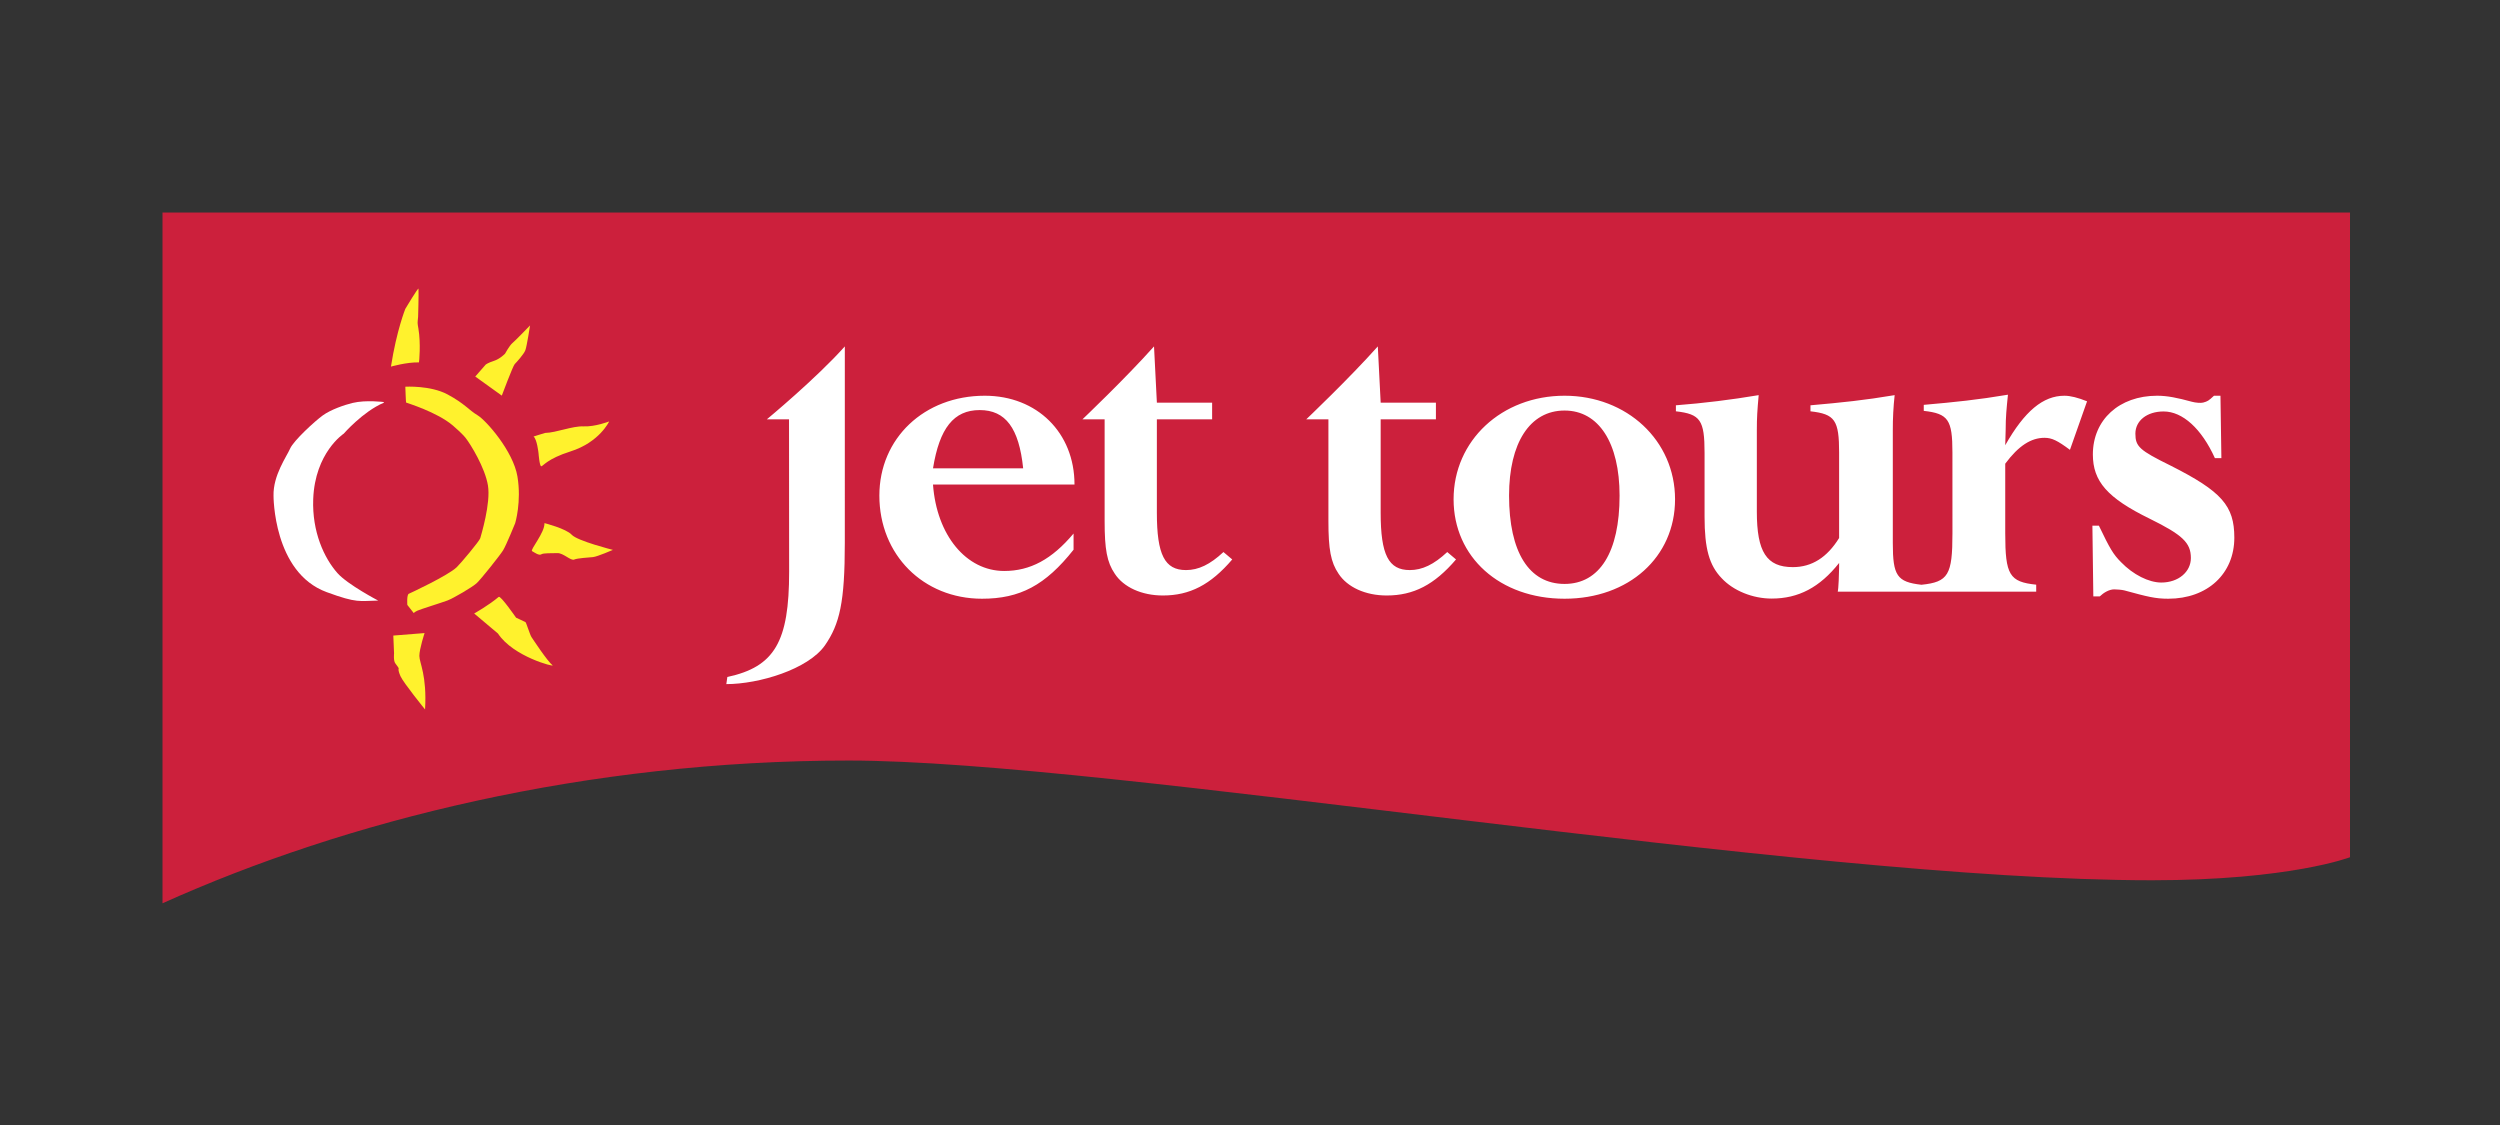 <?xml version="1.0" encoding="UTF-8"?>
<svg width="200px" height="90px" viewBox="0 0 200 90" version="1.1" xmlns="http://www.w3.org/2000/svg" xmlns:xlink="http://www.w3.org/1999/xlink">
    <rect x="0" y="0" width="200" height="90" fill="#333333" stroke="none"/>
    <title>logo-g</title>
    <g id="logo-g" stroke="none" stroke-width="1" fill="none" fill-rule="evenodd">
        <g id="jet-tours-1" transform="translate(13, 17)" fill-rule="nonzero">
            <path d="M0,55.263 C14.737,48.631 33.895,43.843 54.895,43.843 C75.894,43.843 130.789,53.421 159.158,53.421 C170.21,53.421 175,51.579 175,51.579 L175,0 L0,0 L0,55.263 L0,55.263 Z" id="Path" fill="#CC203C"></path>
            <path d="M17.687,15.224 C17.7,15.206 17.712,15.186 17.721,15.165 C17.721,15.165 16.283,14.977 15.211,15.234 C14.542,15.395 13.466,15.77 12.83,16.227 C12.195,16.683 10.489,18.25 10.211,18.884 C9.934,19.52 8.842,21.027 8.882,22.654 C8.882,22.654 8.847,28.794 13.129,30.369 C15.614,31.283 15.742,31.067 17.255,31.046 C17.255,31.046 14.817,29.771 13.999,28.851 C12.93,27.647 11.96,25.542 12.057,22.933 C12.196,19.203 14.497,17.695 14.497,17.695 C14.497,17.695 16.036,15.929 17.687,15.224 L17.687,15.224 Z" id="Path" fill="#FFFFFF"></path>
            <path d="M19.426,13.937 C19.426,13.937 21.431,13.818 22.8,14.552 C24.169,15.286 24.505,15.802 25.2,16.218 C25.895,16.634 28.057,19.092 28.395,21.118 C28.732,23.141 28.217,24.848 28.217,24.848 C28.217,24.848 27.503,26.613 27.245,27.03 C26.987,27.445 25.479,29.332 25.142,29.648 C24.804,29.965 23.277,30.858 22.801,31.038 C22.324,31.217 20.658,31.732 20.4,31.85 C20.142,31.969 20.102,32.048 20.102,32.048 L19.586,31.393 C19.586,31.393 19.527,30.58 19.706,30.501 C19.884,30.423 22.821,29.054 23.536,28.379 C23.864,28.068 25.361,26.276 25.42,26.058 C25.48,25.839 26.273,23.26 26.035,21.832 C25.797,20.403 24.649,18.55 24.269,18.062 C24.269,18.062 24.081,17.774 23.238,17.05 C21.968,15.958 19.508,15.225 19.488,15.204 C19.468,15.183 19.426,13.937 19.426,13.937 L19.426,13.937 Z M18.276,12.329 C18.276,12.329 19.546,11.964 20.517,11.992 C20.531,11.992 20.676,10.483 20.473,9.293 C20.387,8.789 20.396,8.895 20.449,8.341 C20.449,8.341 20.505,6.476 20.479,6.099 C20.469,5.961 19.427,7.706 19.427,7.706 C19.427,7.706 18.732,9.413 18.276,12.329 L18.276,12.329 Z M25.021,13.123 L25.854,12.17 C25.854,12.17 26.012,12.031 26.509,11.872 C27.005,11.714 27.401,11.297 27.401,11.297 C27.401,11.297 27.758,10.642 27.996,10.444 C28.108,10.351 28.425,10.036 28.728,9.727 C29.074,9.377 29.405,9.035 29.405,9.035 C29.405,9.035 29.148,10.702 29.028,11.019 C28.91,11.337 28.314,11.992 28.176,12.13 C28.036,12.27 27.144,14.649 27.144,14.649 L25.021,13.123 L25.021,13.123 Z M29.683,17.923 C29.683,17.923 30.579,17.634 30.614,17.634 C31.501,17.618 32.779,17.071 33.692,17.11 C34.611,17.151 35.735,16.714 35.735,16.714 C35.735,16.714 34.962,18.38 32.641,19.113 C30.764,19.708 30.439,20.304 30.3,20.304 C30.16,20.304 30.082,19.253 30.082,19.253 C30.082,19.253 29.961,18.123 29.683,17.923 L29.683,17.923 Z M30.557,24.849 C30.557,24.849 32.282,25.285 32.739,25.781 C33.195,26.277 36.032,26.991 36.032,26.991 C36.032,26.991 34.802,27.527 34.445,27.567 C34.087,27.606 33.215,27.646 32.937,27.764 C32.66,27.884 32.065,27.229 31.588,27.249 C31.112,27.269 30.477,27.229 30.299,27.348 C30.119,27.467 29.743,27.189 29.565,27.09 C29.387,26.992 30.596,25.602 30.557,24.849 L30.557,24.849 Z M24.934,32.079 C24.934,32.079 26.108,31.422 26.898,30.749 C27.045,30.624 28.287,32.416 28.287,32.416 C28.287,32.416 28.981,32.732 29.041,32.773 C29.101,32.812 29.398,33.785 29.517,33.963 C29.636,34.141 30.782,35.887 31.203,36.224 C31.401,36.382 28.068,35.549 26.838,33.684 C26.207,33.145 25.572,32.61 24.934,32.079 L24.934,32.079 Z M18.465,33.845 L20.966,33.646 C20.966,33.646 20.549,34.916 20.549,35.471 C20.549,36.027 21.164,37.019 21.005,39.757 C21.005,39.757 19.279,37.633 19.041,37.099 C18.803,36.562 18.901,36.462 18.901,36.462 C18.901,36.462 18.783,36.264 18.624,36.066 C18.464,35.868 18.524,35.272 18.524,35.272 L18.465,33.845 L18.465,33.845 Z" id="Shape" fill="#FFF22D"></path>
            <path d="M61.64,21.761 C61.936,25.83 64.303,28.678 67.337,28.678 C69.409,28.678 71.147,27.754 72.885,25.682 L72.885,26.977 C70.629,29.825 68.594,30.898 65.561,30.898 C60.864,30.898 57.349,27.384 57.349,22.648 C57.349,18.062 60.938,14.658 65.783,14.658 C69.963,14.658 72.96,17.618 72.96,21.76 L61.64,21.76 L61.64,21.761 L61.64,21.761 Z M68.853,20.467 C68.521,17.248 67.448,15.806 65.376,15.806 C63.305,15.806 62.159,17.248 61.641,20.467 L68.853,20.467 L68.853,20.467 Z M121.004,22.944 C121.004,27.568 117.305,30.898 112.165,30.898 C106.986,30.898 103.287,27.568 103.287,22.944 C103.287,18.246 107.134,14.658 112.165,14.658 C117.158,14.659 121.004,18.247 121.004,22.944 Z M107.725,22.649 C107.725,27.162 109.316,29.714 112.165,29.714 C114.975,29.714 116.566,27.162 116.566,22.649 C116.566,18.432 114.902,15.843 112.165,15.843 C109.39,15.842 107.725,18.431 107.725,22.649 Z M164.711,19.653 L164.193,19.653 C163.122,17.285 161.604,15.917 160.088,15.917 C158.755,15.917 157.831,16.657 157.831,17.692 C157.831,18.728 158.164,19.024 160.641,20.245 C164.747,22.317 165.746,23.463 165.746,26.015 C165.746,28.899 163.602,30.898 160.457,30.898 C159.422,30.898 158.806,30.739 156.943,30.231 C156.764,30.182 156.317,30.149 156.131,30.149 C155.726,30.153 155.286,30.418 154.983,30.711 L154.466,30.711 L154.392,25.052 L154.91,25.052 C155.797,26.901 156.057,27.345 156.685,27.975 C157.648,28.972 158.905,29.603 159.903,29.603 C161.271,29.603 162.27,28.751 162.27,27.642 C162.27,26.421 161.605,25.792 158.977,24.497 C155.576,22.833 154.429,21.501 154.429,19.355 C154.429,16.581 156.537,14.658 159.571,14.658 C160.383,14.658 161.193,14.823 162.344,15.139 C162.65,15.223 163.073,15.255 163.252,15.206 C163.616,15.106 163.688,15.062 164.119,14.658 L164.637,14.658 L164.711,19.653 L164.711,19.653 Z M134.13,19.234 C134.13,16.607 133.798,16.127 131.837,15.905 L131.837,15.424 C134.352,15.202 136.169,15.017 138.572,14.611 C138.47,15.544 138.421,16.483 138.425,17.422 L138.425,26.461 C138.425,29.051 138.758,29.56 140.718,29.782 L140.718,30.335 L134.018,30.335 C134.018,30.335 134.094,30.183 134.13,28.37 L134.13,28.037 C132.576,29.998 130.874,30.886 128.73,30.886 C127.215,30.886 125.661,30.256 124.735,29.258 C123.737,28.222 123.365,26.891 123.365,24.338 L123.365,19.234 C123.365,16.607 123.033,16.127 121.072,15.905 L121.072,15.424 C123.291,15.253 125.5,14.981 127.694,14.611 C127.583,15.868 127.547,16.386 127.547,17.422 L127.547,23.932 C127.547,27.15 128.322,28.37 130.43,28.37 C131.947,28.37 133.169,27.594 134.129,26.041 L134.129,19.234 L134.13,19.234 L134.13,19.234 Z M83.969,16.547 L79.549,16.547 L79.549,24.019 C79.549,27.385 80.178,28.606 81.879,28.606 C82.878,28.606 83.803,28.163 84.876,27.163 L85.579,27.756 C83.84,29.79 82.175,30.639 80.03,30.639 C78.329,30.639 76.886,29.974 76.184,28.901 C75.554,27.977 75.37,26.941 75.37,24.685 L75.37,16.547 L73.595,16.547 C73.595,16.547 77.041,13.271 79.322,10.712 L79.55,15.215 L83.97,15.215 L83.97,16.547 L83.969,16.547 L83.969,16.547 Z M101.872,16.547 L97.453,16.547 L97.453,24.019 C97.453,27.385 98.081,28.606 99.783,28.606 C100.781,28.606 101.707,28.163 102.78,27.163 L103.482,27.756 C101.744,29.79 100.079,30.639 97.934,30.639 C96.232,30.639 94.789,29.974 94.087,28.901 C93.457,27.977 93.273,26.941 93.273,24.685 L93.273,16.547 L91.499,16.547 C91.499,16.547 94.946,13.271 97.225,10.712 L97.454,15.215 L101.873,15.215 L101.873,16.547 L101.872,16.547 L101.872,16.547 Z M147.453,17.387 C147.453,16.351 147.524,15.686 147.636,14.576 C145.236,14.981 143.418,15.167 140.901,15.388 L140.901,15.869 C142.861,16.091 143.194,16.572 143.194,19.198 L143.196,25.666 C143.196,28.995 142.865,29.559 140.718,29.781 L140.718,30.334 L149.896,30.334 L149.896,29.774 C147.751,29.552 147.419,28.996 147.419,25.667 L147.419,20.096 C148.49,18.653 149.49,18.025 150.561,18.025 C151.153,18.025 151.598,18.247 152.596,18.987 L153.965,15.104 C153.226,14.808 152.632,14.659 152.153,14.659 C150.451,14.659 148.971,15.88 147.419,18.618 L147.453,17.387 L147.453,17.387 Z M45.106,37.729 C47.716,37.729 51.648,36.546 52.994,34.631 C54.177,32.917 54.585,31.189 54.585,26.417 L54.586,10.712 C52.305,13.271 48.347,16.547 48.347,16.547 L50.122,16.547 L50.131,28.742 C50.131,34.329 48.979,36.343 45.187,37.159 L45.106,37.729 Z" id="Shape" fill="#FFFFFF"></path>
        </g>
    </g>
</svg>
